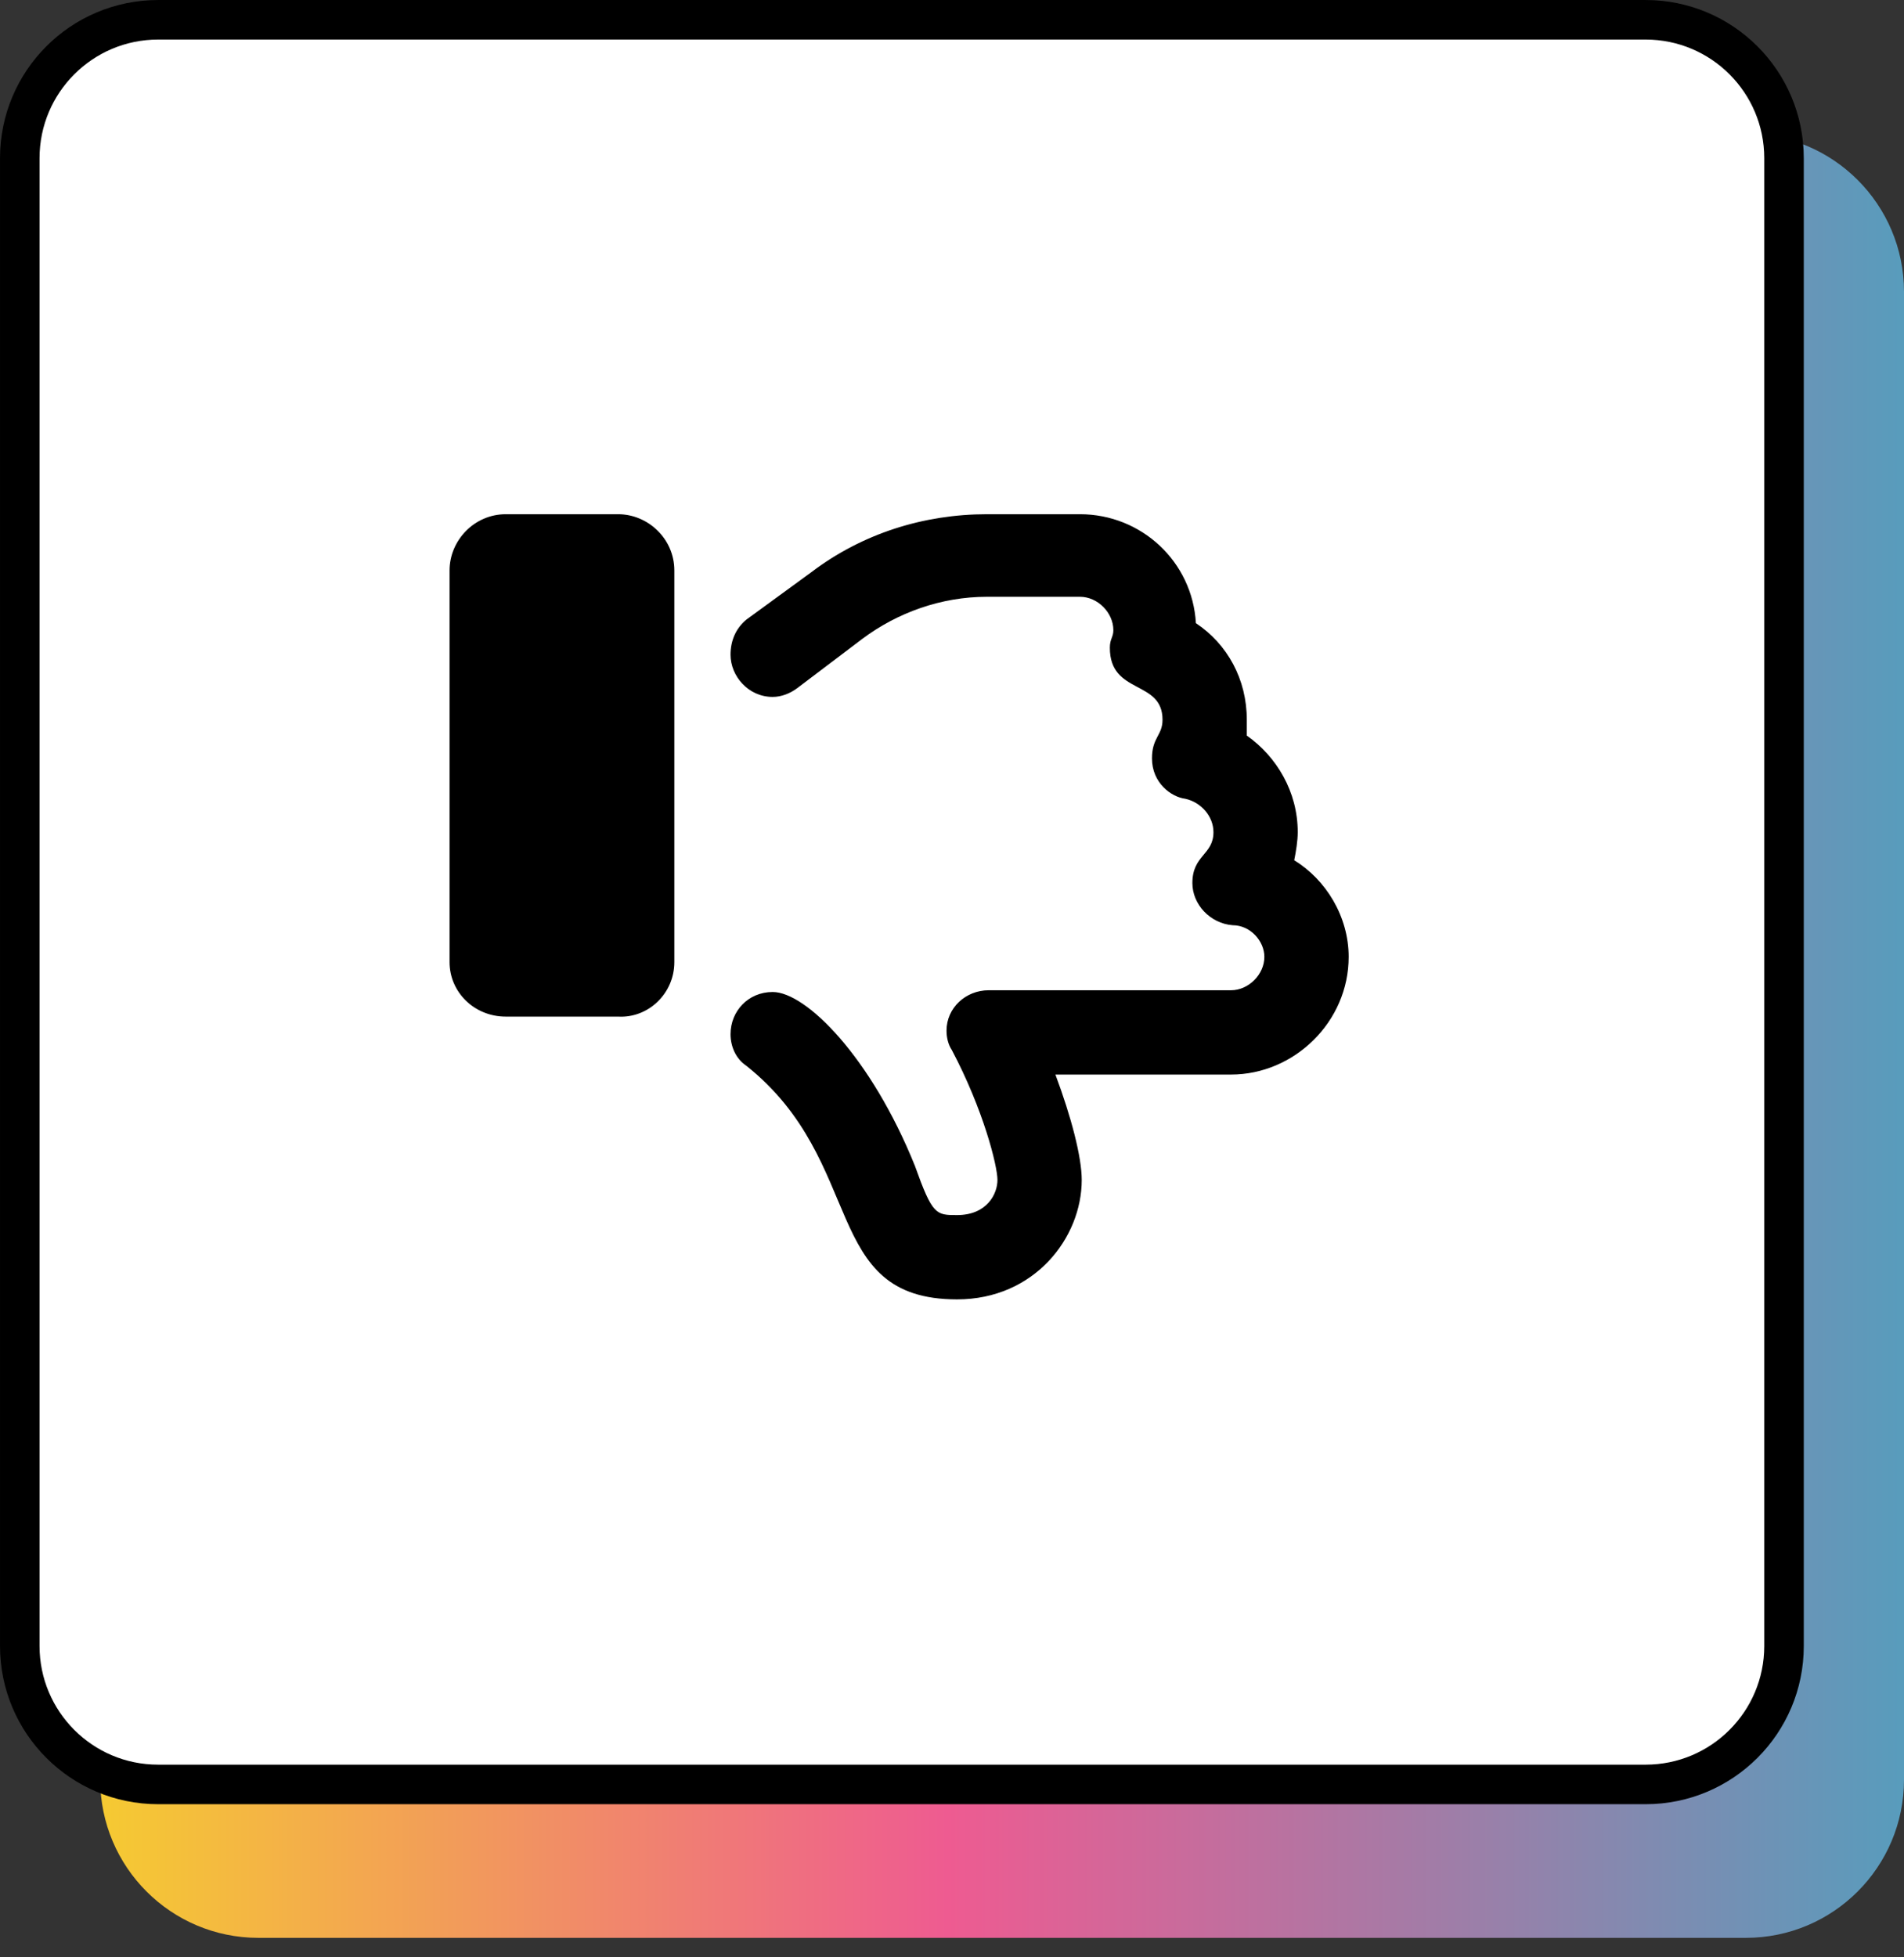 <svg width="72" height="74" viewBox="0 0 72 74" fill="none" xmlns="http://www.w3.org/2000/svg">
<rect x="0" y="0" width="72" height="74" fill="#333333" stroke="none"/>
<path d="M72 67.282C72 70.585 69.323 73.263 66.02 73.263L9.77 73.263C6.467 73.263 3.79 70.585 3.79 67.282L3.79 11.033C3.79 7.73 6.467 5.053 9.77 5.053L66.02 5.053C69.323 5.053 72 7.73 72 11.033L72 67.282Z" fill="url(#paint0_linear_1325_1548)"/>
<path d="M67.463 62.23C67.463 65.12 65.12 67.463 62.23 67.463L5.981 67.463C3.09 67.463 0.748 65.12 0.748 62.23L0.748 5.981C0.748 3.091 3.09 0.748 5.981 0.748L62.23 0.748C65.12 0.748 67.463 3.091 67.463 5.981L67.463 62.23Z" fill="white" stroke="black" stroke-width="1.495"/>
<path d="M25.5 36.375V21.566C25.5 20.371 24.504 19.441 23.375 19.441H19.125C17.93 19.441 17 20.438 17 21.566V36.375C17 37.504 17.93 38.434 19.125 38.434H23.375C24.504 38.5 25.5 37.57 25.5 36.375ZM48.941 32.523C49.008 32.191 49.074 31.793 49.074 31.461C49.074 29.934 48.277 28.605 47.148 27.809C47.148 27.609 47.148 27.41 47.148 27.211C47.148 25.684 46.418 24.355 45.223 23.559C45.09 21.234 43.164 19.441 40.84 19.441H37.32C34.93 19.441 32.605 20.172 30.68 21.633L28.223 23.426C27.824 23.758 27.625 24.223 27.625 24.754C27.625 25.551 28.289 26.348 29.219 26.348C29.551 26.348 29.883 26.215 30.148 26.016L32.605 24.156C33.934 23.16 35.594 22.562 37.32 22.562H40.84C41.504 22.562 42.102 23.16 42.102 23.824C42.102 24.09 41.969 24.156 41.969 24.488C41.969 26.281 43.961 25.684 43.961 27.211C43.961 27.809 43.562 27.875 43.562 28.672C43.562 29.602 44.293 30.133 44.824 30.199C45.422 30.332 45.887 30.863 45.887 31.461C45.887 32.324 45.09 32.324 45.09 33.387C45.09 34.184 45.754 34.914 46.617 34.98C47.281 34.98 47.812 35.578 47.812 36.176C47.812 36.84 47.215 37.438 46.551 37.438H37.387C36.523 37.438 35.793 38.102 35.793 38.965C35.793 39.23 35.859 39.496 35.992 39.695C37.188 41.953 37.719 44.078 37.719 44.609C37.719 45.141 37.32 45.938 36.191 45.938C35.395 45.938 35.262 45.938 34.598 44.078C32.938 39.961 30.48 37.504 29.219 37.504C28.289 37.504 27.625 38.234 27.625 39.098C27.625 39.562 27.824 40.027 28.223 40.293C32.805 43.945 31.012 49.125 36.191 49.125C39.113 49.125 40.906 46.801 40.906 44.609C40.906 43.746 40.508 42.219 39.91 40.625H46.551C48.941 40.625 51 38.633 51 36.176C51 34.648 50.137 33.254 48.941 32.523Z" fill="black"/>
<defs>
<linearGradient id="paint0_linear_1325_1548" x1="72" y1="39.158" x2="3.79" y2="39.158" gradientUnits="userSpaceOnUse">
<stop stop-color="#589CBC"/>
<stop offset="0.53" stop-color="#EE5B91"/>
<stop offset="1" stop-color="#F5CA32"/>
</linearGradient>
</defs>
</svg>
